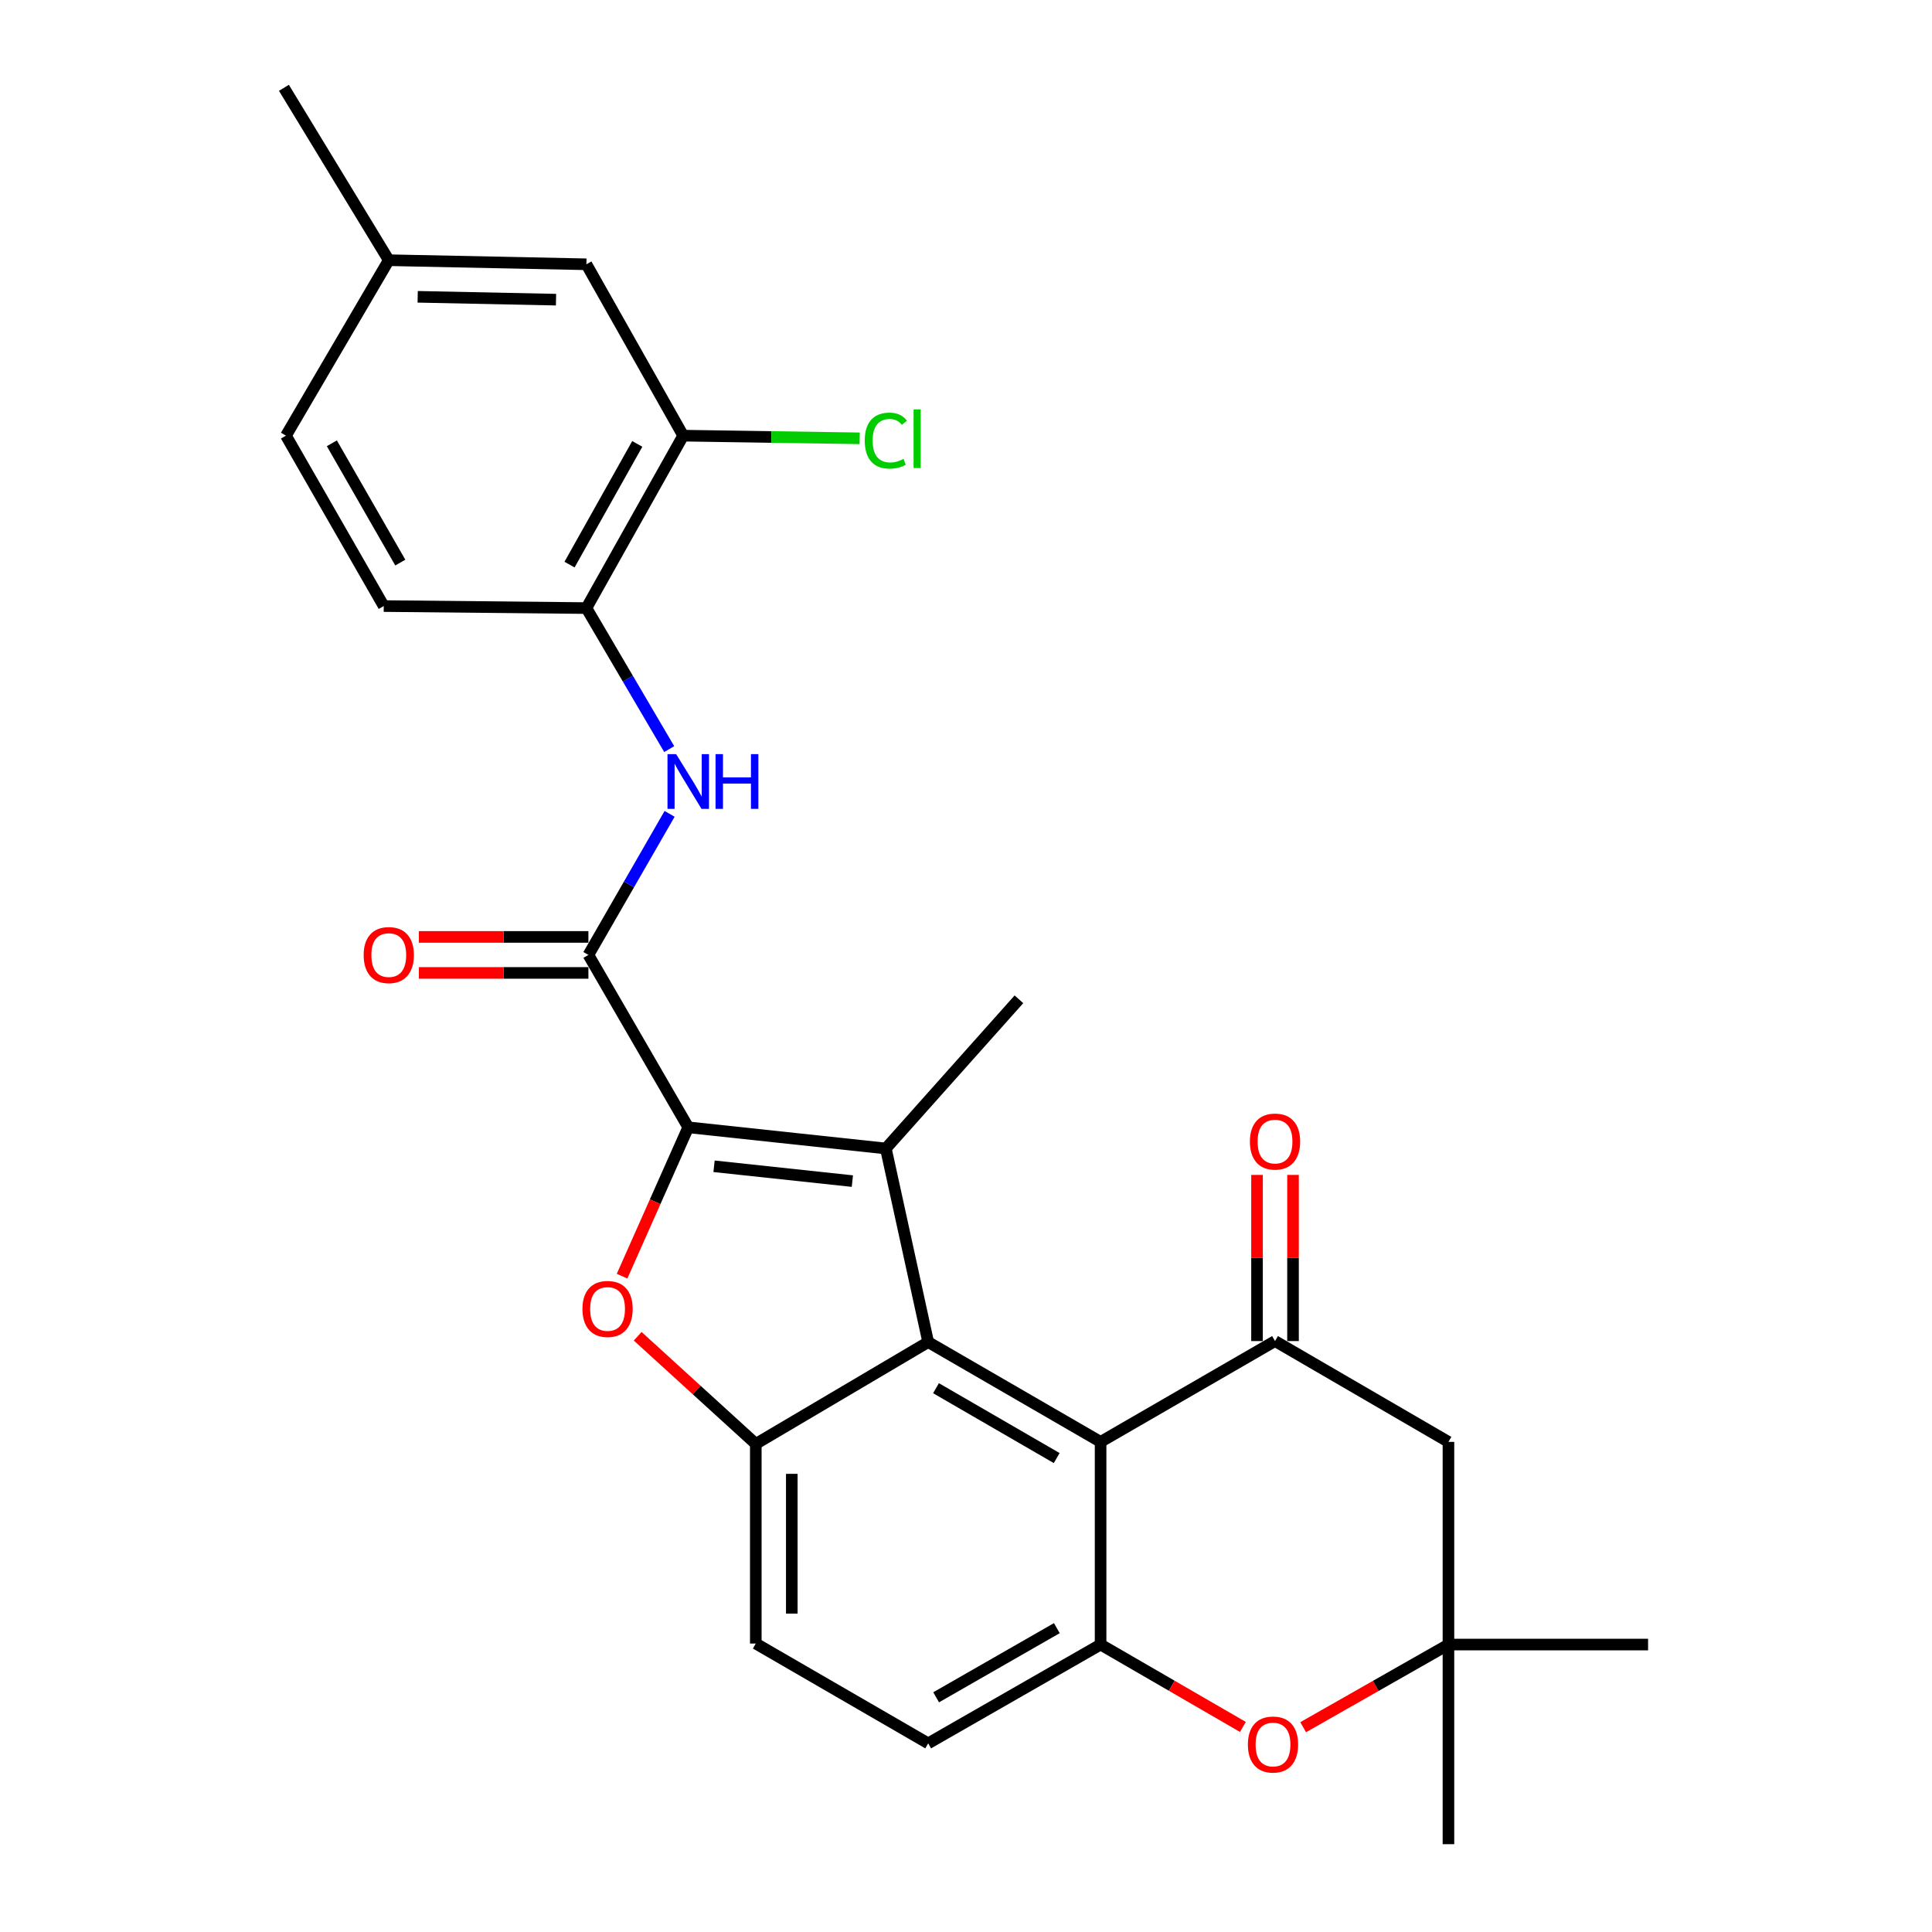 <?xml version='1.0' encoding='iso-8859-1'?>
<svg version='1.1' baseProfile='full'
              xmlns='http://www.w3.org/2000/svg'
                      xmlns:rdkit='http://www.rdkit.org/xml'
                      xmlns:xlink='http://www.w3.org/1999/xlink'
                  xml:space='preserve'
width='1000px' height='1000px' viewBox='0 0 1000 1000'>
<!-- END OF HEADER -->
<rect style='opacity:1.0;fill:#FFFFFF;stroke:none' width='1000' height='1000' x='0' y='0'> </rect>
<path class='bond-0' d='M 356.231,583.493 L 458.512,594.455' style='fill:none;fill-rule:evenodd;stroke:#000000;stroke-width:6px;stroke-linecap:butt;stroke-linejoin:miter;stroke-opacity:1' />
<path class='bond-0' d='M 369.588,603.664 L 441.184,611.337' style='fill:none;fill-rule:evenodd;stroke:#000000;stroke-width:6px;stroke-linecap:butt;stroke-linejoin:miter;stroke-opacity:1' />
<path class='bond-2' d='M 356.231,583.493 L 339.106,622.017' style='fill:none;fill-rule:evenodd;stroke:#000000;stroke-width:6px;stroke-linecap:butt;stroke-linejoin:miter;stroke-opacity:1' />
<path class='bond-2' d='M 339.106,622.017 L 321.982,660.541' style='fill:none;fill-rule:evenodd;stroke:#FF0000;stroke-width:6px;stroke-linecap:butt;stroke-linejoin:miter;stroke-opacity:1' />
<path class='bond-4' d='M 356.231,583.493 L 304.557,494.265' style='fill:none;fill-rule:evenodd;stroke:#000000;stroke-width:6px;stroke-linecap:butt;stroke-linejoin:miter;stroke-opacity:1' />
<path class='bond-1' d='M 458.512,594.455 L 480.426,694.656' style='fill:none;fill-rule:evenodd;stroke:#000000;stroke-width:6px;stroke-linecap:butt;stroke-linejoin:miter;stroke-opacity:1' />
<path class='bond-20' d='M 458.512,594.455 L 527.4,517.235' style='fill:none;fill-rule:evenodd;stroke:#000000;stroke-width:6px;stroke-linecap:butt;stroke-linejoin:miter;stroke-opacity:1' />
<path class='bond-3' d='M 480.426,694.656 L 569.664,746.319' style='fill:none;fill-rule:evenodd;stroke:#000000;stroke-width:6px;stroke-linecap:butt;stroke-linejoin:miter;stroke-opacity:1' />
<path class='bond-3' d='M 484.476,718.53 L 546.943,754.695' style='fill:none;fill-rule:evenodd;stroke:#000000;stroke-width:6px;stroke-linecap:butt;stroke-linejoin:miter;stroke-opacity:1' />
<path class='bond-27' d='M 480.426,694.656 L 391.198,747.354' style='fill:none;fill-rule:evenodd;stroke:#000000;stroke-width:6px;stroke-linecap:butt;stroke-linejoin:miter;stroke-opacity:1' />
<path class='bond-5' d='M 330.069,691.644 L 360.633,719.499' style='fill:none;fill-rule:evenodd;stroke:#FF0000;stroke-width:6px;stroke-linecap:butt;stroke-linejoin:miter;stroke-opacity:1' />
<path class='bond-5' d='M 360.633,719.499 L 391.198,747.354' style='fill:none;fill-rule:evenodd;stroke:#000000;stroke-width:6px;stroke-linecap:butt;stroke-linejoin:miter;stroke-opacity:1' />
<path class='bond-6' d='M 569.664,746.319 L 659.948,694.138' style='fill:none;fill-rule:evenodd;stroke:#000000;stroke-width:6px;stroke-linecap:butt;stroke-linejoin:miter;stroke-opacity:1' />
<path class='bond-7' d='M 569.664,746.319 L 569.664,851.219' style='fill:none;fill-rule:evenodd;stroke:#000000;stroke-width:6px;stroke-linecap:butt;stroke-linejoin:miter;stroke-opacity:1' />
<path class='bond-9' d='M 304.557,494.265 L 325.573,457.757' style='fill:none;fill-rule:evenodd;stroke:#000000;stroke-width:6px;stroke-linecap:butt;stroke-linejoin:miter;stroke-opacity:1' />
<path class='bond-9' d='M 325.573,457.757 L 346.589,421.249' style='fill:none;fill-rule:evenodd;stroke:#0000FF;stroke-width:6px;stroke-linecap:butt;stroke-linejoin:miter;stroke-opacity:1' />
<path class='bond-15' d='M 304.557,484.949 L 260.686,484.949' style='fill:none;fill-rule:evenodd;stroke:#000000;stroke-width:6px;stroke-linecap:butt;stroke-linejoin:miter;stroke-opacity:1' />
<path class='bond-15' d='M 260.686,484.949 L 216.814,484.949' style='fill:none;fill-rule:evenodd;stroke:#FF0000;stroke-width:6px;stroke-linecap:butt;stroke-linejoin:miter;stroke-opacity:1' />
<path class='bond-15' d='M 304.557,503.582 L 260.686,503.582' style='fill:none;fill-rule:evenodd;stroke:#000000;stroke-width:6px;stroke-linecap:butt;stroke-linejoin:miter;stroke-opacity:1' />
<path class='bond-15' d='M 260.686,503.582 L 216.814,503.582' style='fill:none;fill-rule:evenodd;stroke:#FF0000;stroke-width:6px;stroke-linecap:butt;stroke-linejoin:miter;stroke-opacity:1' />
<path class='bond-16' d='M 391.198,747.354 L 391.198,850.701' style='fill:none;fill-rule:evenodd;stroke:#000000;stroke-width:6px;stroke-linecap:butt;stroke-linejoin:miter;stroke-opacity:1' />
<path class='bond-16' d='M 409.83,762.856 L 409.83,835.199' style='fill:none;fill-rule:evenodd;stroke:#000000;stroke-width:6px;stroke-linecap:butt;stroke-linejoin:miter;stroke-opacity:1' />
<path class='bond-10' d='M 659.948,694.138 L 749.714,746.319' style='fill:none;fill-rule:evenodd;stroke:#000000;stroke-width:6px;stroke-linecap:butt;stroke-linejoin:miter;stroke-opacity:1' />
<path class='bond-14' d='M 669.264,694.138 L 669.264,651.137' style='fill:none;fill-rule:evenodd;stroke:#000000;stroke-width:6px;stroke-linecap:butt;stroke-linejoin:miter;stroke-opacity:1' />
<path class='bond-14' d='M 669.264,651.137 L 669.264,608.135' style='fill:none;fill-rule:evenodd;stroke:#FF0000;stroke-width:6px;stroke-linecap:butt;stroke-linejoin:miter;stroke-opacity:1' />
<path class='bond-14' d='M 650.632,694.138 L 650.632,651.137' style='fill:none;fill-rule:evenodd;stroke:#000000;stroke-width:6px;stroke-linecap:butt;stroke-linejoin:miter;stroke-opacity:1' />
<path class='bond-14' d='M 650.632,651.137 L 650.632,608.135' style='fill:none;fill-rule:evenodd;stroke:#FF0000;stroke-width:6px;stroke-linecap:butt;stroke-linejoin:miter;stroke-opacity:1' />
<path class='bond-8' d='M 569.664,851.219 L 606.494,872.541' style='fill:none;fill-rule:evenodd;stroke:#000000;stroke-width:6px;stroke-linecap:butt;stroke-linejoin:miter;stroke-opacity:1' />
<path class='bond-8' d='M 606.494,872.541 L 643.325,893.864' style='fill:none;fill-rule:evenodd;stroke:#FF0000;stroke-width:6px;stroke-linecap:butt;stroke-linejoin:miter;stroke-opacity:1' />
<path class='bond-28' d='M 569.664,851.219 L 480.426,902.354' style='fill:none;fill-rule:evenodd;stroke:#000000;stroke-width:6px;stroke-linecap:butt;stroke-linejoin:miter;stroke-opacity:1' />
<path class='bond-28' d='M 547.015,842.723 L 484.548,878.518' style='fill:none;fill-rule:evenodd;stroke:#000000;stroke-width:6px;stroke-linecap:butt;stroke-linejoin:miter;stroke-opacity:1' />
<path class='bond-11' d='M 674.514,894 L 712.114,872.61' style='fill:none;fill-rule:evenodd;stroke:#FF0000;stroke-width:6px;stroke-linecap:butt;stroke-linejoin:miter;stroke-opacity:1' />
<path class='bond-11' d='M 712.114,872.61 L 749.714,851.219' style='fill:none;fill-rule:evenodd;stroke:#000000;stroke-width:6px;stroke-linecap:butt;stroke-linejoin:miter;stroke-opacity:1' />
<path class='bond-12' d='M 346.388,387.737 L 324.955,351.24' style='fill:none;fill-rule:evenodd;stroke:#0000FF;stroke-width:6px;stroke-linecap:butt;stroke-linejoin:miter;stroke-opacity:1' />
<path class='bond-12' d='M 324.955,351.24 L 303.522,314.743' style='fill:none;fill-rule:evenodd;stroke:#000000;stroke-width:6px;stroke-linecap:butt;stroke-linejoin:miter;stroke-opacity:1' />
<path class='bond-30' d='M 749.714,746.319 L 749.714,851.219' style='fill:none;fill-rule:evenodd;stroke:#000000;stroke-width:6px;stroke-linecap:butt;stroke-linejoin:miter;stroke-opacity:1' />
<path class='bond-24' d='M 749.714,851.219 L 853.041,851.219' style='fill:none;fill-rule:evenodd;stroke:#000000;stroke-width:6px;stroke-linecap:butt;stroke-linejoin:miter;stroke-opacity:1' />
<path class='bond-25' d='M 749.714,851.219 L 749.714,954.545' style='fill:none;fill-rule:evenodd;stroke:#000000;stroke-width:6px;stroke-linecap:butt;stroke-linejoin:miter;stroke-opacity:1' />
<path class='bond-13' d='M 303.522,314.743 L 353.612,225.494' style='fill:none;fill-rule:evenodd;stroke:#000000;stroke-width:6px;stroke-linecap:butt;stroke-linejoin:miter;stroke-opacity:1' />
<path class='bond-13' d='M 294.788,292.237 L 329.85,229.763' style='fill:none;fill-rule:evenodd;stroke:#000000;stroke-width:6px;stroke-linecap:butt;stroke-linejoin:miter;stroke-opacity:1' />
<path class='bond-19' d='M 303.522,314.743 L 198.622,313.698' style='fill:none;fill-rule:evenodd;stroke:#000000;stroke-width:6px;stroke-linecap:butt;stroke-linejoin:miter;stroke-opacity:1' />
<path class='bond-18' d='M 353.612,225.494 L 303.522,136.794' style='fill:none;fill-rule:evenodd;stroke:#000000;stroke-width:6px;stroke-linecap:butt;stroke-linejoin:miter;stroke-opacity:1' />
<path class='bond-21' d='M 353.612,225.494 L 399.291,226.184' style='fill:none;fill-rule:evenodd;stroke:#000000;stroke-width:6px;stroke-linecap:butt;stroke-linejoin:miter;stroke-opacity:1' />
<path class='bond-21' d='M 399.291,226.184 L 444.969,226.874' style='fill:none;fill-rule:evenodd;stroke:#00CC00;stroke-width:6px;stroke-linecap:butt;stroke-linejoin:miter;stroke-opacity:1' />
<path class='bond-17' d='M 391.198,850.701 L 480.426,902.354' style='fill:none;fill-rule:evenodd;stroke:#000000;stroke-width:6px;stroke-linecap:butt;stroke-linejoin:miter;stroke-opacity:1' />
<path class='bond-29' d='M 303.522,136.794 L 201.231,134.683' style='fill:none;fill-rule:evenodd;stroke:#000000;stroke-width:6px;stroke-linecap:butt;stroke-linejoin:miter;stroke-opacity:1' />
<path class='bond-29' d='M 287.794,155.106 L 216.19,153.628' style='fill:none;fill-rule:evenodd;stroke:#000000;stroke-width:6px;stroke-linecap:butt;stroke-linejoin:miter;stroke-opacity:1' />
<path class='bond-23' d='M 198.622,313.698 L 148.015,225.494' style='fill:none;fill-rule:evenodd;stroke:#000000;stroke-width:6px;stroke-linecap:butt;stroke-linejoin:miter;stroke-opacity:1' />
<path class='bond-23' d='M 207.192,291.195 L 171.767,229.452' style='fill:none;fill-rule:evenodd;stroke:#000000;stroke-width:6px;stroke-linecap:butt;stroke-linejoin:miter;stroke-opacity:1' />
<path class='bond-22' d='M 201.231,134.683 L 148.015,225.494' style='fill:none;fill-rule:evenodd;stroke:#000000;stroke-width:6px;stroke-linecap:butt;stroke-linejoin:miter;stroke-opacity:1' />
<path class='bond-26' d='M 201.231,134.683 L 146.959,45.455' style='fill:none;fill-rule:evenodd;stroke:#000000;stroke-width:6px;stroke-linecap:butt;stroke-linejoin:miter;stroke-opacity:1' />
<path  class='atom-3' d='M 301.474 677.511
Q 301.474 670.711, 304.834 666.911
Q 308.194 663.111, 314.474 663.111
Q 320.754 663.111, 324.114 666.911
Q 327.474 670.711, 327.474 677.511
Q 327.474 684.391, 324.074 688.311
Q 320.674 692.191, 314.474 692.191
Q 308.234 692.191, 304.834 688.311
Q 301.474 684.431, 301.474 677.511
M 314.474 688.991
Q 318.794 688.991, 321.114 686.111
Q 323.474 683.191, 323.474 677.511
Q 323.474 671.951, 321.114 669.151
Q 318.794 666.311, 314.474 666.311
Q 310.154 666.311, 307.794 669.111
Q 305.474 671.911, 305.474 677.511
Q 305.474 683.231, 307.794 686.111
Q 310.154 688.991, 314.474 688.991
' fill='#FF0000'/>
<path  class='atom-9' d='M 645.903 902.962
Q 645.903 896.162, 649.263 892.362
Q 652.623 888.562, 658.903 888.562
Q 665.183 888.562, 668.543 892.362
Q 671.903 896.162, 671.903 902.962
Q 671.903 909.842, 668.503 913.762
Q 665.103 917.642, 658.903 917.642
Q 652.663 917.642, 649.263 913.762
Q 645.903 909.882, 645.903 902.962
M 658.903 914.442
Q 663.223 914.442, 665.543 911.562
Q 667.903 908.642, 667.903 902.962
Q 667.903 897.402, 665.543 894.602
Q 663.223 891.762, 658.903 891.762
Q 654.583 891.762, 652.223 894.562
Q 649.903 897.362, 649.903 902.962
Q 649.903 908.682, 652.223 911.562
Q 654.583 914.442, 658.903 914.442
' fill='#FF0000'/>
<path  class='atom-10' d='M 349.971 390.339
L 359.251 405.339
Q 360.171 406.819, 361.651 409.499
Q 363.131 412.179, 363.211 412.339
L 363.211 390.339
L 366.971 390.339
L 366.971 418.659
L 363.091 418.659
L 353.131 402.259
Q 351.971 400.339, 350.731 398.139
Q 349.531 395.939, 349.171 395.259
L 349.171 418.659
L 345.491 418.659
L 345.491 390.339
L 349.971 390.339
' fill='#0000FF'/>
<path  class='atom-10' d='M 370.371 390.339
L 374.211 390.339
L 374.211 402.379
L 388.691 402.379
L 388.691 390.339
L 392.531 390.339
L 392.531 418.659
L 388.691 418.659
L 388.691 405.579
L 374.211 405.579
L 374.211 418.659
L 370.371 418.659
L 370.371 390.339
' fill='#0000FF'/>
<path  class='atom-15' d='M 646.948 590.871
Q 646.948 584.071, 650.308 580.271
Q 653.668 576.471, 659.948 576.471
Q 666.228 576.471, 669.588 580.271
Q 672.948 584.071, 672.948 590.871
Q 672.948 597.751, 669.548 601.671
Q 666.148 605.551, 659.948 605.551
Q 653.708 605.551, 650.308 601.671
Q 646.948 597.791, 646.948 590.871
M 659.948 602.351
Q 664.268 602.351, 666.588 599.471
Q 668.948 596.551, 668.948 590.871
Q 668.948 585.311, 666.588 582.511
Q 664.268 579.671, 659.948 579.671
Q 655.628 579.671, 653.268 582.471
Q 650.948 585.271, 650.948 590.871
Q 650.948 596.591, 653.268 599.471
Q 655.628 602.351, 659.948 602.351
' fill='#FF0000'/>
<path  class='atom-16' d='M 188.231 494.345
Q 188.231 487.545, 191.591 483.745
Q 194.951 479.945, 201.231 479.945
Q 207.511 479.945, 210.871 483.745
Q 214.231 487.545, 214.231 494.345
Q 214.231 501.225, 210.831 505.145
Q 207.431 509.025, 201.231 509.025
Q 194.991 509.025, 191.591 505.145
Q 188.231 501.265, 188.231 494.345
M 201.231 505.825
Q 205.551 505.825, 207.871 502.945
Q 210.231 500.025, 210.231 494.345
Q 210.231 488.785, 207.871 485.985
Q 205.551 483.145, 201.231 483.145
Q 196.911 483.145, 194.551 485.945
Q 192.231 488.745, 192.231 494.345
Q 192.231 500.065, 194.551 502.945
Q 196.911 505.825, 201.231 505.825
' fill='#FF0000'/>
<path  class='atom-22' d='M 447.592 228.058
Q 447.592 221.018, 450.872 217.338
Q 454.192 213.618, 460.472 213.618
Q 466.312 213.618, 469.432 217.738
L 466.792 219.898
Q 464.512 216.898, 460.472 216.898
Q 456.192 216.898, 453.912 219.778
Q 451.672 222.618, 451.672 228.058
Q 451.672 233.658, 453.992 236.538
Q 456.352 239.418, 460.912 239.418
Q 464.032 239.418, 467.672 237.538
L 468.792 240.538
Q 467.312 241.498, 465.072 242.058
Q 462.832 242.618, 460.352 242.618
Q 454.192 242.618, 450.872 238.858
Q 447.592 235.098, 447.592 228.058
' fill='#00CC00'/>
<path  class='atom-22' d='M 472.872 211.898
L 476.552 211.898
L 476.552 242.258
L 472.872 242.258
L 472.872 211.898
' fill='#00CC00'/>
</svg>
